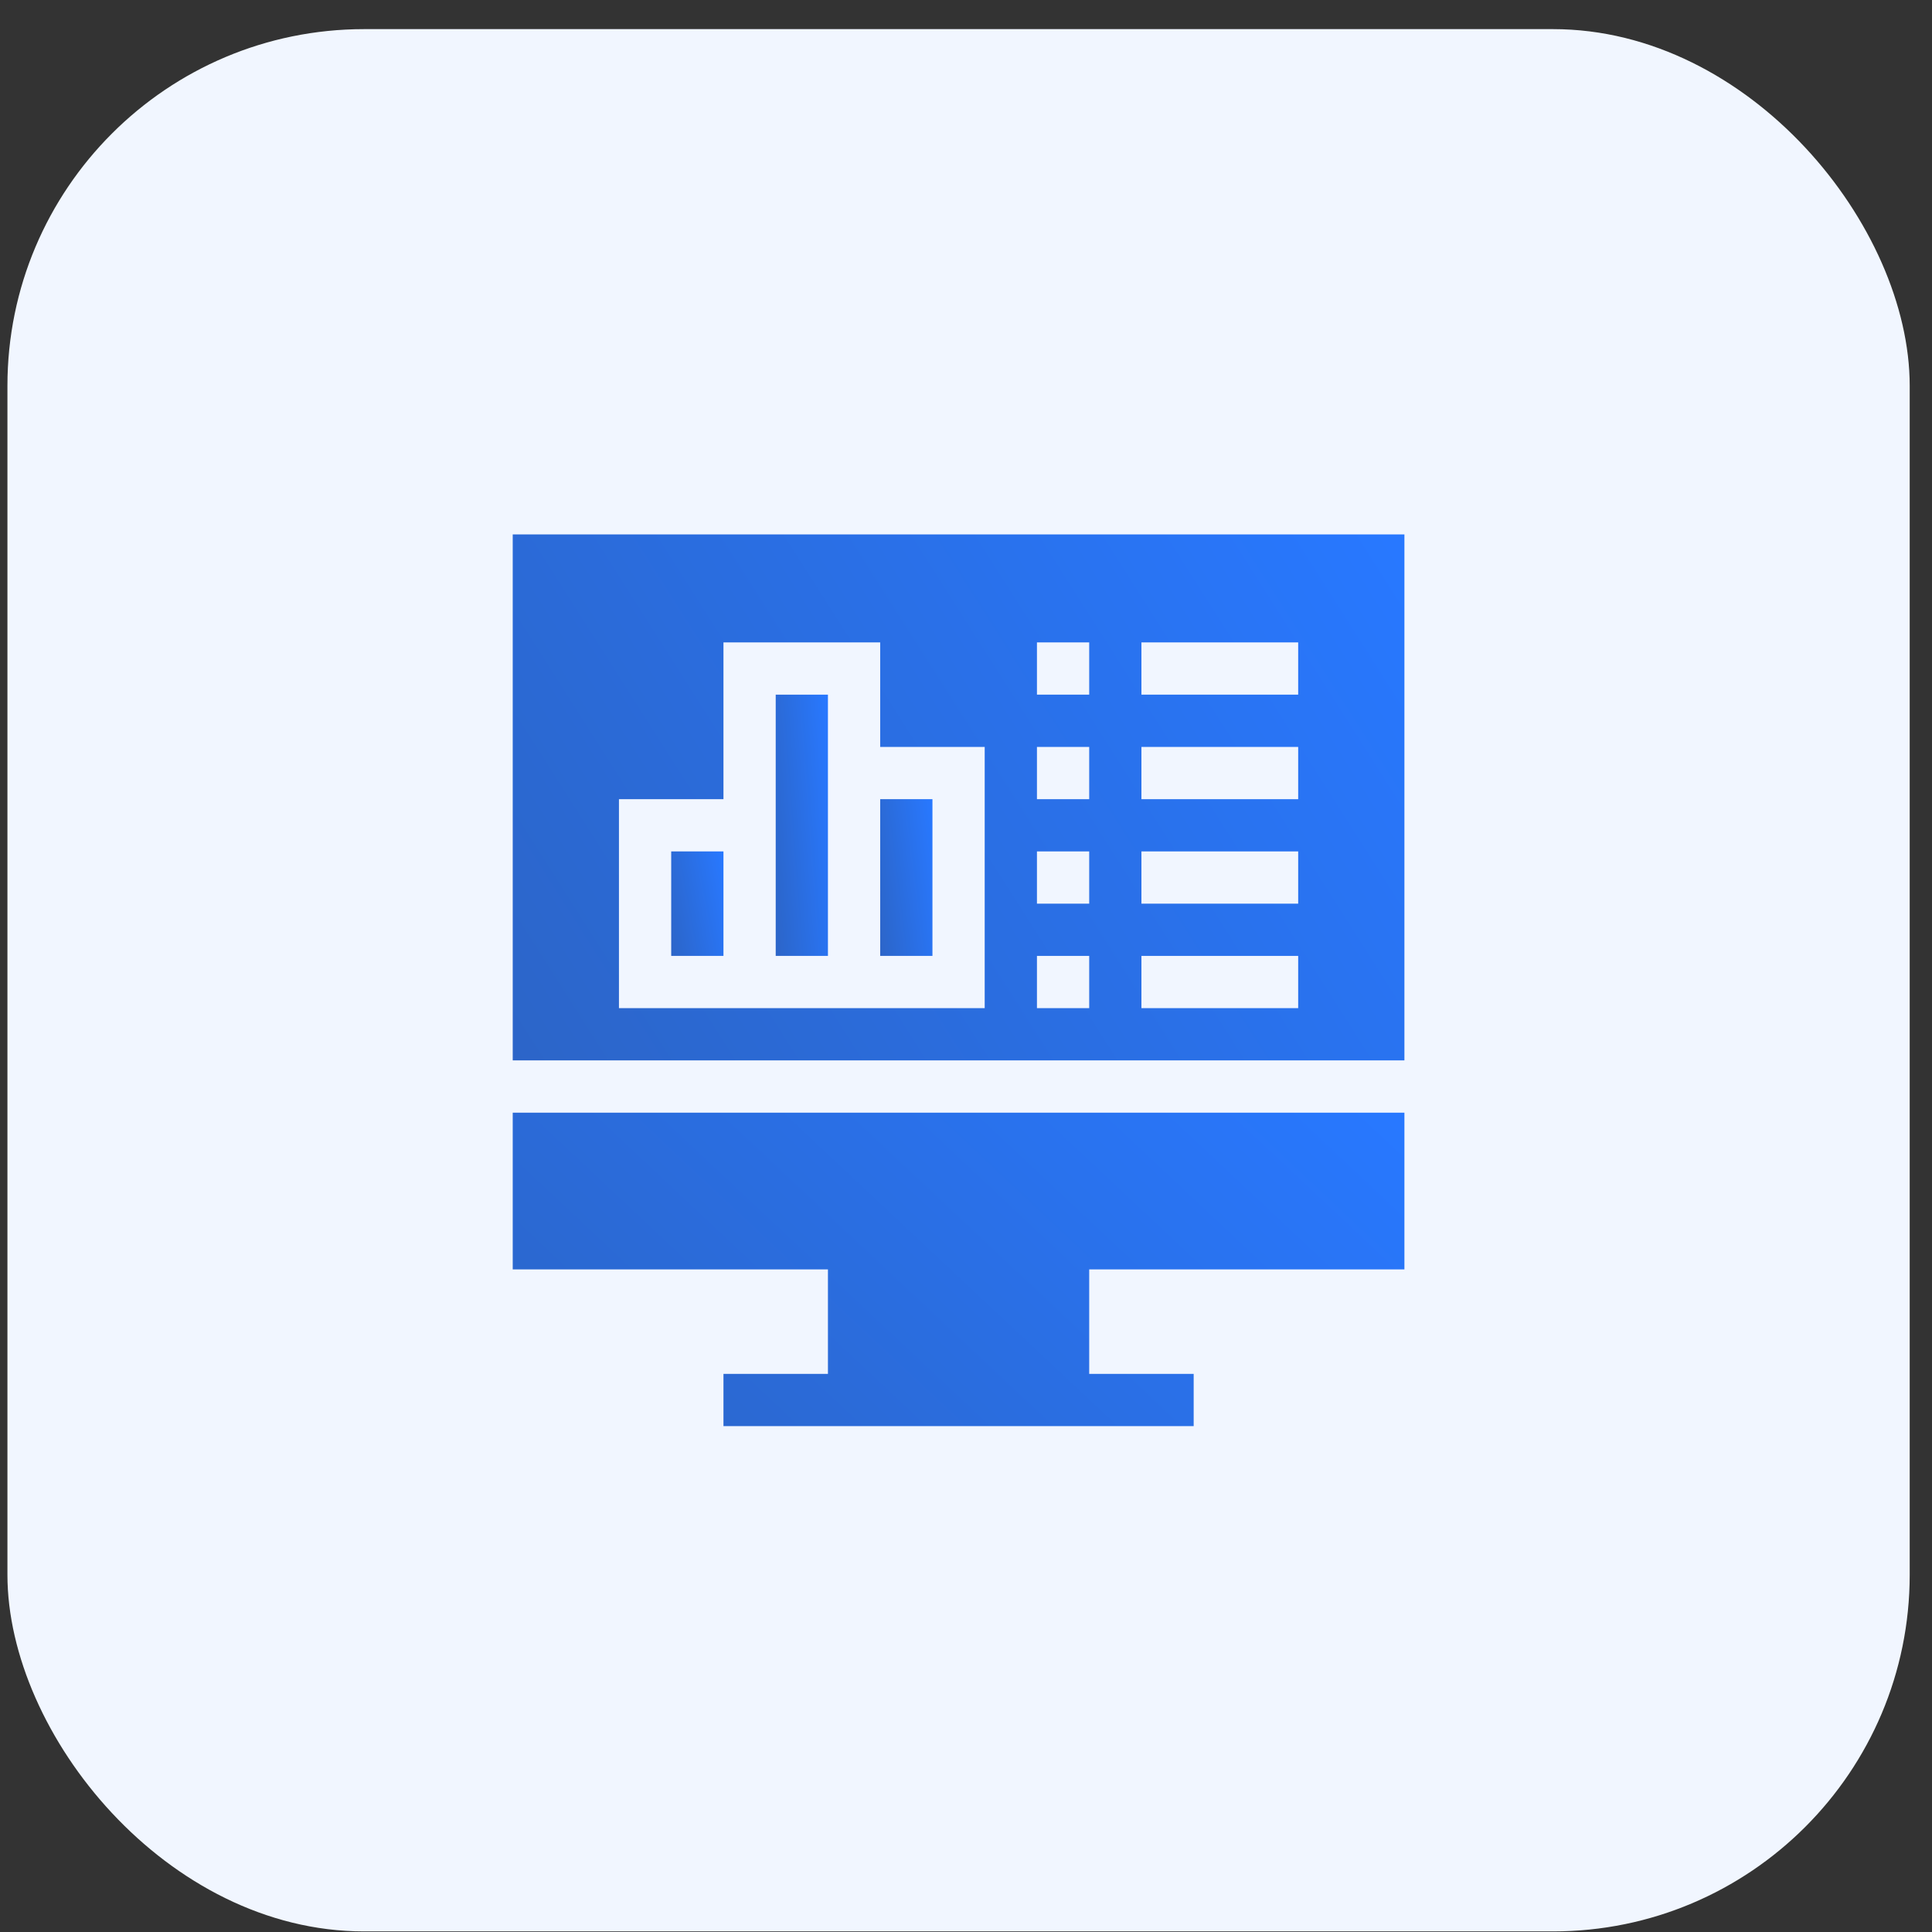 <svg xmlns="http://www.w3.org/2000/svg" width="65" height="65" viewBox="0 0 65 65" fill="none"><rect x="0" y="0" width="65" height="65" fill="#333333" stroke="none"/><rect x="0.25" y="0.98" width="64" height="64" rx="12" fill="#F1F6FF"></rect><g clip-path="url(#clip0_2619_6154)"><path d="M26.098 23.371H27.855V32.16H26.098V23.371Z" fill="url(#paint0_linear_2619_6154)"></path><path d="M17.25 42.707H27.855V46.223H24.34V47.98H40.16V46.223H36.645V42.707H47.25V37.434H17.25V42.707Z" fill="url(#paint1_linear_2619_6154)"></path><path d="M22.582 28.645H24.34V32.16H22.582V28.645Z" fill="url(#paint2_linear_2619_6154)"></path><path d="M17.25 17.98V35.676H47.25V17.98H17.25ZM33.129 33.918H20.824V26.887H24.34V21.613H29.613V25.129H33.129V33.918ZM36.645 33.918H34.887V32.16H36.645V33.918ZM36.645 30.402H34.887V28.645H36.645V30.402ZM36.645 26.887H34.887V25.129H36.645V26.887ZM36.645 23.371H34.887V21.613H36.645V23.371ZM43.676 33.918H38.402V32.16H43.676V33.918ZM43.676 30.402H38.402V28.645H43.676V30.402ZM43.676 26.887H38.402V25.129H43.676V26.887ZM43.676 23.371H38.402V21.613H43.676V23.371Z" fill="url(#paint3_linear_2619_6154)"></path><path d="M29.613 26.887H31.371V32.16H29.613V26.887Z" fill="url(#paint4_linear_2619_6154)"></path></g><defs><linearGradient id="paint0_linear_2619_6154" x1="27.824" y1="23.371" x2="25.452" y2="23.549" gradientUnits="userSpaceOnUse"><stop stop-color="#2878FF"></stop><stop offset="1" stop-color="#2C65C8"></stop></linearGradient><linearGradient id="paint1_linear_2619_6154" x1="46.709" y1="37.434" x2="27.653" y2="57.742" gradientUnits="userSpaceOnUse"><stop stop-color="#2878FF"></stop><stop offset="1" stop-color="#2C65C8"></stop></linearGradient><linearGradient id="paint2_linear_2619_6154" x1="24.308" y1="28.645" x2="22.004" y2="29.076" gradientUnits="userSpaceOnUse"><stop stop-color="#2878FF"></stop><stop offset="1" stop-color="#2C65C8"></stop></linearGradient><linearGradient id="paint3_linear_2619_6154" x1="46.709" y1="17.98" x2="17.71" y2="36.4" gradientUnits="userSpaceOnUse"><stop stop-color="#2878FF"></stop><stop offset="1" stop-color="#2C65C8"></stop></linearGradient><linearGradient id="paint4_linear_2619_6154" x1="31.339" y1="26.887" x2="28.991" y2="27.18" gradientUnits="userSpaceOnUse"><stop stop-color="#2878FF"></stop><stop offset="1" stop-color="#2C65C8"></stop></linearGradient><clipPath id="clip0_2619_6154"><rect width="30" height="30" fill="white" transform="translate(17.25 17.98)"></rect></clipPath></defs></svg>